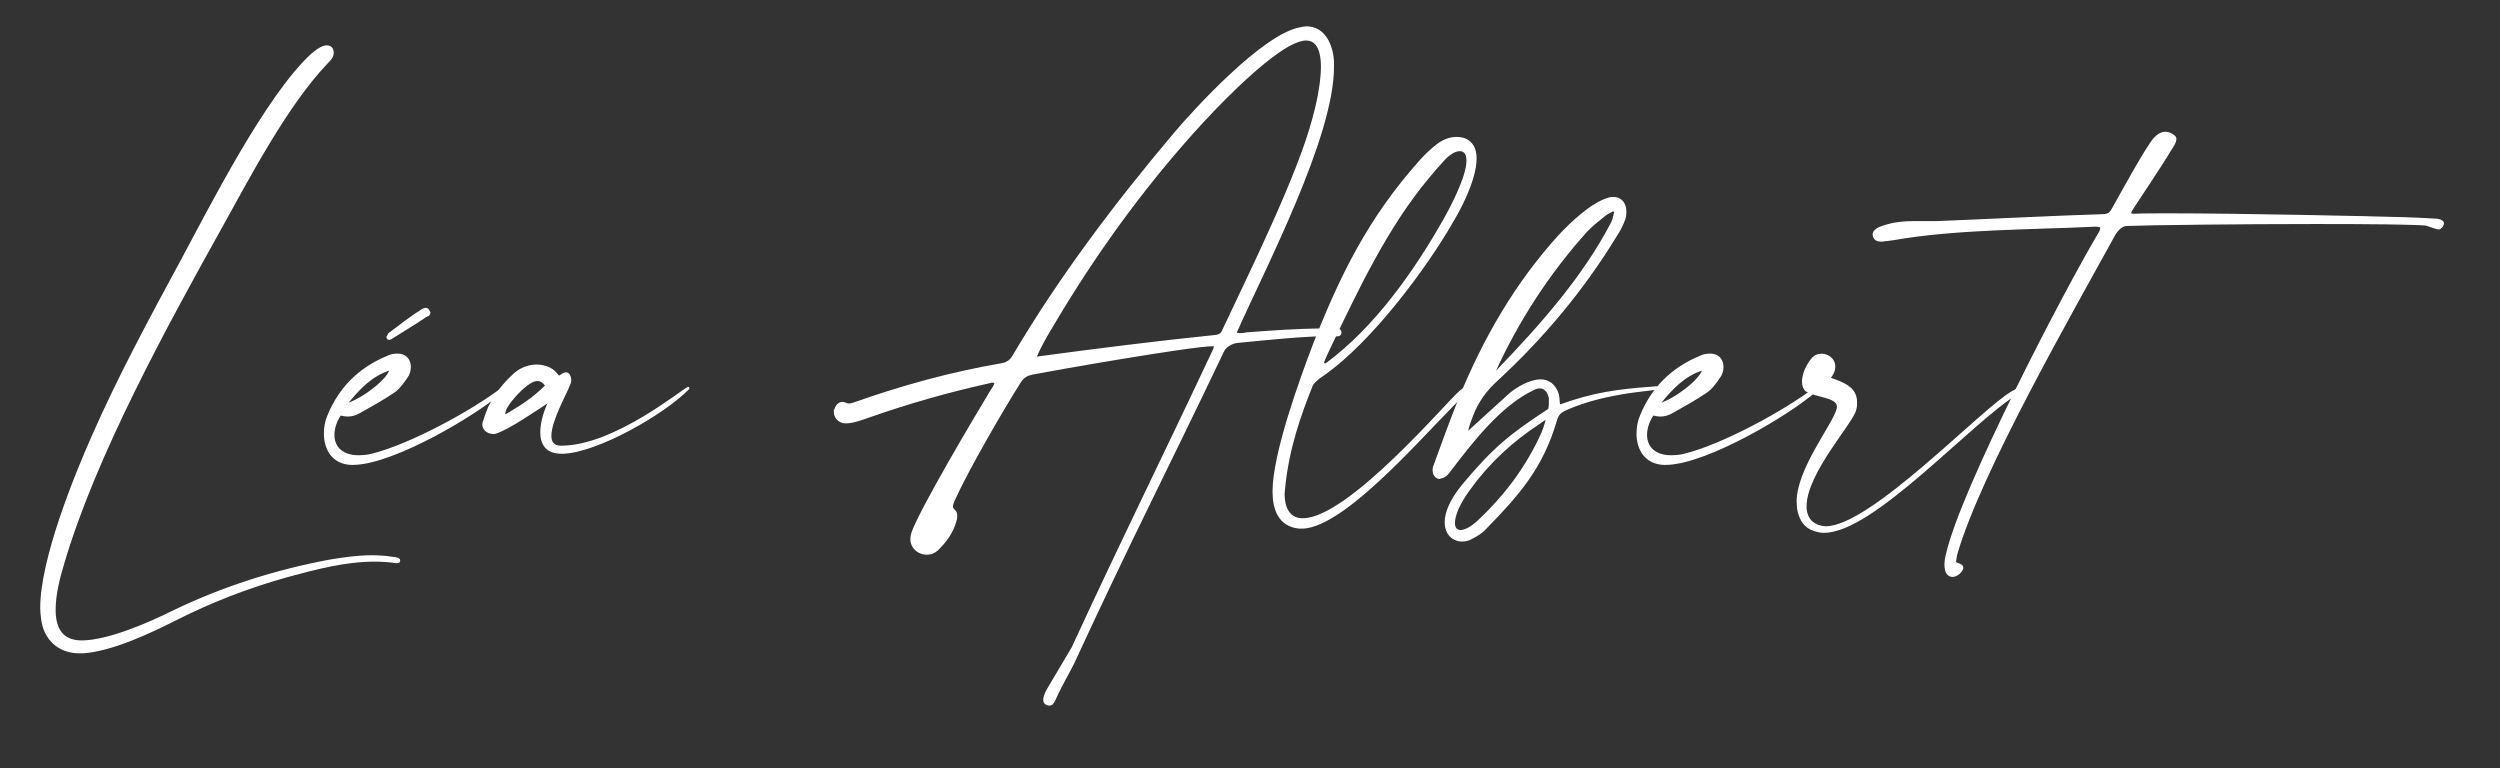 <?xml version="1.0" encoding="UTF-8"?>
<svg id="Calque_2" data-name="Calque 2" xmlns="http://www.w3.org/2000/svg" viewBox="0 0 180.23 55.37">
  <rect x="0" y="0" width="180.23" height="55.37" fill="#333333" stroke="none"/>
  <defs>
    <style>
      .cls-1 {
        fill: #fff;
        stroke: #fff;
        stroke-miterlimit: 10;
        stroke-width: .1px;
      }
    </style>
  </defs>
  <path class="cls-1" d="M22.52,3.88c.48-.42.81-.56,1.04-.56.31,0,.45.22.45.48,0,.14-.06.31-.14.42-.08.11-.2.22-.28.31-2.91,3.05-5.6,8.2-7.62,11.84-3.98,7.14-9.16,16.58-11.42,24.36-.25.81-.59,2.1-.59,3.22,0,1.23.42,2.27,1.93,2.27h.06c1.88-.03,4.79-1.29,6.47-2.13,3.64-1.76,7.45-2.97,11.37-3.7,1.01-.17,2.02-.31,3.02-.31.48,0,.98.03,1.46.11.2.03.53.03.53.22v.03c-.03.11-.11.11-.17.11h-.08c-.5-.08-1.04-.11-1.54-.11-2.13,0-4.23.56-6.3,1.12-2.8.78-5.49,1.82-8.09,3.14-1.82.92-4.56,2.21-6.64,2.35h-.25c-1.48,0-2.55-.95-2.72-2.46-.03-.22-.06-.48-.06-.76,0-3.53,2.46-9.55,3.72-12.4,1.9-4.31,4.14-8.46,6.38-12.6,2.04-3.78,6.16-11.96,9.46-14.95Z"/>
  <path class="cls-1" d="M25.44,33.47c-1.46,0-2.04-1.09-2.04-2.21,0-.45.08-.9.25-1.29.81-1.99,2.24-3.42,4.26-4.26.28-.14.53-.17.76-.17.59,0,.9.42.9.9,0,.28-.08.56-.25.78-.28.39-.56.81-.95,1.06-.78.53-1.65,1.01-2.49,1.48-.25.14-.53.22-.81.22-.17,0-.34-.03-.53-.08-.34.5-.48,1.01-.48,1.46,0,.9.64,1.51,1.79,1.51.31,0,.62-.03.95-.11,2.74-.67,7.22-3.11,9.38-4.76.06-.06.11-.08.17-.08.03,0,.06.03.06.08,0,.03-.03.08-.11.17-2.02,1.76-7.78,5.15-10.67,5.29h-.17ZM24.99,29.13c1.2-.37,3-1.79,3.14-2.49-1.34.42-2.24,1.37-3.14,2.49ZM28.1,24.01c.73-.53,1.43-1.12,2.18-1.57.11-.11.25-.17.42-.2h.03c.08,0,.2.14.22.25.03,0,.03.03.03.06,0,.06-.06.11-.08.17-.08.03-.14.08-.22.11-.78.53-1.6,1.01-2.38,1.51-.08.06-.17.11-.25.11s-.14-.06-.14-.14c0-.03,0-.06.03-.08.06-.08.08-.17.17-.22Z"/>
  <path class="cls-1" d="M35.52,31.23c-.34,0-.7-.25-.7-.64,0-.08.03-.17.06-.25.11-.34.22-.64.36-.98.45-.92,1.09-1.74,1.88-2.44.45-.39,1.04-.59,1.57-.59.64,0,1.26.28,1.54.76t.06.03c.11,0,.25-.17.39-.2.03,0,.08-.03.11-.03.22,0,.34.25.34.5,0,.08,0,.17-.03.22-.2.62-1.4,2.66-1.4,3.81,0,.45.2.76.73.76h.03c3.81,0,8.71-4.06,9.13-4.23h.03s.03,0,.03.03c0,0,0,.03-.03.06-1.76,1.79-6.5,4.51-8.99,4.62h-.17c-1.09,0-1.46-.67-1.46-1.48,0-.76.28-1.62.59-2.24-.98.64-2.88,1.96-3.84,2.27-.08.03-.14.03-.22.03ZM36.38,29.8c0,.08.03.11.06.11s.08-.03.14-.06c1.15-.7,1.79-1.09,2.77-2.04-.17-.28-.39-.39-.62-.39-.11,0-.25.03-.39.11-.62.31-1.51,1.29-1.82,1.85-.03.03-.14.28-.14.42Z"/>
  <path class="cls-1" d="M60.18,29.72c0-.34.22-.7.56-.7.08,0,.14.03.22.06s.17.06.25.06c.11,0,.22-.03.36-.08,3.47-1.23,7.03-2.21,10.67-2.83.39-.08.62-.25.81-.59,3.36-5.68,7.34-10.95,11.59-15.99,1.51-1.79,6.47-7.2,9.13-7.64.14-.03.28-.06.42-.06,1.29,0,1.88,1.29,1.93,2.52v.36c0,5.07-4.98,14.56-7.03,19.18.11.03.22.06.31.06.17,0,.34-.03.48-.06,1.88-.14,3.75-.28,5.66-.28h.78c.17,0,.31.03.34.22,0,.2-.11.25-.28.25-.11,0-.22-.03-.31-.03-2.3.03-4.56.28-6.83.5-.39.03-.87.28-1.04.64-4.26,8.93-6.66,13.52-10.81,22.51-.42.84-.87,1.57-1.26,2.44-.14.28-.22.56-.48.56-.08,0-.14-.03-.22-.06-.11-.05-.17-.17-.17-.31,0-.25.17-.59.25-.73l1.79-3.02c3.95-8.54,6.13-12.85,10.14-21.37.06-.11.11-.22.11-.36v-.06h-.11c-1.54,0-11.45,1.74-12.99,2.04-.39.08-.67.22-.9.59-1.23,1.93-3.81,6.38-4.79,8.57-.08.2-.11.31-.11.39,0,.31.31.25.31.67,0,.08,0,.22-.06.39-.22.84-.73,1.51-1.34,2.1-.22.2-.48.28-.76.28-.56,0-1.12-.42-1.12-1.09,0-.14.03-.28.08-.45.62-1.74,4.56-8.37,5.68-10.22.11-.17.25-.34.31-.59-.08-.03-.14-.06-.2-.06-.11,0-.25.06-.36.08-2.88.64-5.74,1.46-8.54,2.44-.48.17-1.15.42-1.65.42-.11,0-.2,0-.28-.03-.39-.14-.56-.45-.56-.76ZM74.66,25.77c4.37-.59,8.54-1.12,12.94-1.57.31-.03.48-.14.59-.45,1.88-4,5.38-11.06,6.47-15.2.2-.7.62-2.41.62-3.75,0-1.06-.28-1.93-1.12-1.93-.34,0-.73.14-1.26.42-2.16,1.23-5.26,4.45-6.89,6.27-3.81,4.26-7.14,8.88-10.05,13.8-.45.76-.9,1.48-1.29,2.41Z"/>
  <path class="cls-1" d="M93.67,38.06c-1.48-.14-1.88-1.37-1.88-2.63,0-2.74,1.99-8.18,2.94-10.67,1.9-4.84,3.95-9.04,7.67-13.19.39-.42.78-.81,1.23-1.15.48-.36.95-.5,1.4-.5.31,0,.62.08.84.25.39.28.53.73.53,1.26,0,1.57-1.23,3.81-1.71,4.59-1.71,3-5.71,8.54-9.35,11.06-.31.2-.64.48-.76.73-.81,2.04-1.71,4.48-1.99,7.45,0,.11-.03.22-.03.36,0,.87.31,1.76,1.29,1.79h.08c3.28,0,10.36-8.37,11.34-9.21.17-.14.25-.17.45-.28h.03c.08,0,.14.06.14.14v.03c-.2.22-.14.17-.28.31-1.96,1.68-8.48,9.66-11.76,9.66h-.2ZM95.41,26.14c0,.06.06.11.11.11s.11-.03.14-.06c3.5-2.6,6.33-6.61,8.51-10.47.31-.56,1.6-2.91,1.6-4.14,0-.34-.08-.59-.34-.7-.06-.03-.11-.03-.2-.03-.28,0-.64.17-1.06.59-.42.45-.81.9-1.2,1.37-2.97,3.56-5.07,8.01-7.08,12.21-.11.22-.39.84-.48,1.06v.06Z"/>
  <path class="cls-1" d="M103.81,34.48c-.28,0-.48-.25-.48-.56,0-.11,0-.22.06-.34.59-1.65,1.2-3.3,1.85-4.93,1.76-4.28,4.03-8.23,7.17-11.68.87-.92,2.35-2.35,3.61-2.69.11-.03.2-.03.31-.03.56,0,.87.45.87,1.01,0,.22-.03.48-.14.7-.14.36-.34.73-.56,1.06-2.35,3.86-5.24,7.31-8.54,10.36-.84.76-1.43,1.57-1.82,2.6-.14.39-.31.76-.36,1.2l3.08-2.8c.5-.42,1.43-.98,2.21-.98.28,0,.53.08.76.25.78.67.45,1.54.64,1.54h.06c2.3-.84,4.12-1.09,6.5-1.26.2-.03.34-.03.45-.03.06,0,.08.03.08.08,0,.03-.03.06-.08.06-.81.11-1.26.14-2.02.25-1.57.25-3.02.56-4.56,1.23-.36.17-.59.34-.7.76-1.01,3.47-2.74,5.4-5.12,7.84-.25.28-.62.5-.95.67-.22.14-.48.2-.73.2-.64,0-1.2-.48-1.2-1.34,0-.67.34-1.57,1.23-2.66,2.24-2.69,3.47-3.67,6.08-5.38.11-.08.17-.08.17-.2.03-.14.03-.34.03-.5v-.2c-.08-.45-.34-.76-.7-.76-.14,0-.28.03-.42.11-2.44,1.12-4.56,3.92-6.16,6.02-.2.25-.39.36-.59.36ZM111.51,30.25s-.03-.03-.06-.03c-.08,0-.34.2-.45.28-1.99,1.29-3.7,2.88-5.07,4.79-.76,1.04-1.09,1.88-1.09,2.41,0,.36.17.56.45.56.31,0,.78-.22,1.34-.76,1.93-1.82,3.47-3.89,4.56-6.33.11-.28.2-.56.28-.84,0-.03.03-.06.03-.08ZM107.73,26.89c.08-.06.17-.11.22-.2,3.05-3.16,6.22-6.72,8.26-10.67.11-.22.14-.5.22-.76-.06-.03-.11-.06-.14-.08-.2.11-.42.2-.59.34-.45.36-.92.73-1.32,1.15-2.74,3.05-4.96,6.47-6.66,10.22Z"/>
  <path class="cls-1" d="M120.07,33.47c-1.46,0-2.04-1.09-2.04-2.21,0-.45.08-.9.25-1.29.81-1.99,2.24-3.42,4.26-4.26.28-.14.53-.17.76-.17.59,0,.9.42.9.9,0,.28-.08.56-.25.78-.28.39-.56.81-.95,1.06-.78.53-1.65,1.01-2.49,1.48-.25.14-.53.22-.81.22-.17,0-.34-.03-.53-.08-.34.5-.48,1.01-.48,1.46,0,.9.64,1.51,1.79,1.51.31,0,.62-.03.95-.11,2.74-.67,7.22-3.11,9.38-4.76.06-.06.11-.08.17-.08.03,0,.06.03.06.08,0,.03-.03.08-.11.17-2.02,1.76-7.78,5.15-10.67,5.29h-.17ZM119.63,29.13c1.2-.37,3-1.79,3.14-2.49-1.34.42-2.24,1.37-3.14,2.49Z"/>
  <path class="cls-1" d="M129.57,36.19c0-2.38,2.58-5.54,2.88-6.69,0-.06.03-.11.03-.17,0-.76-1.6-.7-2.3-1.18-.14-.14-.22-.36-.22-.64,0-.5.25-1.15.73-1.71.17-.17.39-.25.62-.25.48,0,.95.34.95.87,0,.25-.08.53-.36.84.98.34,1.93.67,1.93,1.74,0,.17,0,.34-.06.53-.17.9-3.58,4.56-3.58,6.97v.17c.06.62.36,1.09,1.04,1.26.11.03.25.06.39.06,3.28,0,11.26-8.51,13.44-9.74.2-.11.39-.2.59-.31.06.06.08.11.11.14-.11.11-.22.25-.36.31-3.42,2.13-10.36,9.97-13.89,9.97-.14,0-.25,0-.36-.03-.92-.17-1.26-.67-1.46-1.29-.08-.25-.11-.53-.11-.84Z"/>
  <path class="cls-1" d="M135.67,17.37c-.39,0-.48-.11-.56-.25-.03-.06-.06-.14-.06-.2,0-.2.14-.42.67-.59.78-.28,1.54-.34,2.35-.34h1.54c2.94-.11,9.04-.42,12.01-.5.45-.03.53-.17.73-.53.36-.64,2.38-4.34,2.94-4.96.22-.25.5-.45.81-.45.22,0,.45.08.67.28.06.06.08.11.08.2,0,.22-.2.53-.39.81-.62,1.06-2.13,3.28-2.72,4.2-.08.14-.14.22-.14.31s.08.11.28.11c.56-.03,1.43-.03,2.49-.03,5.01,0,14.36.2,17.05.28.7.03,1.6.06,2.3.11.31.06.42.17.42.28,0,.2-.25.39-.28.39h-.03c-.2,0-.81-.25-.95-.28-.98-.08-4.2-.11-7.9-.11-5.57,0-12.21.08-13.64.14-.42,0-.73.42-.87.64-3.11,5.66-9.66,17.08-11.4,23.02-.06.2-.08.45-.11.64.17.14.53.14.53.39,0,.03,0,.06-.03.11-.11.25-.42.5-.7.5s-.53-.22-.53-.81c0-.22.03-.48.11-.78,1.06-4.68,8.51-18.98,10.98-23.13.11-.17.14-.28.14-.36,0-.14-.14-.17-.42-.17-4.28.22-10,.17-14.56.98-.36.06-.64.08-.84.08Z"/>
</svg>